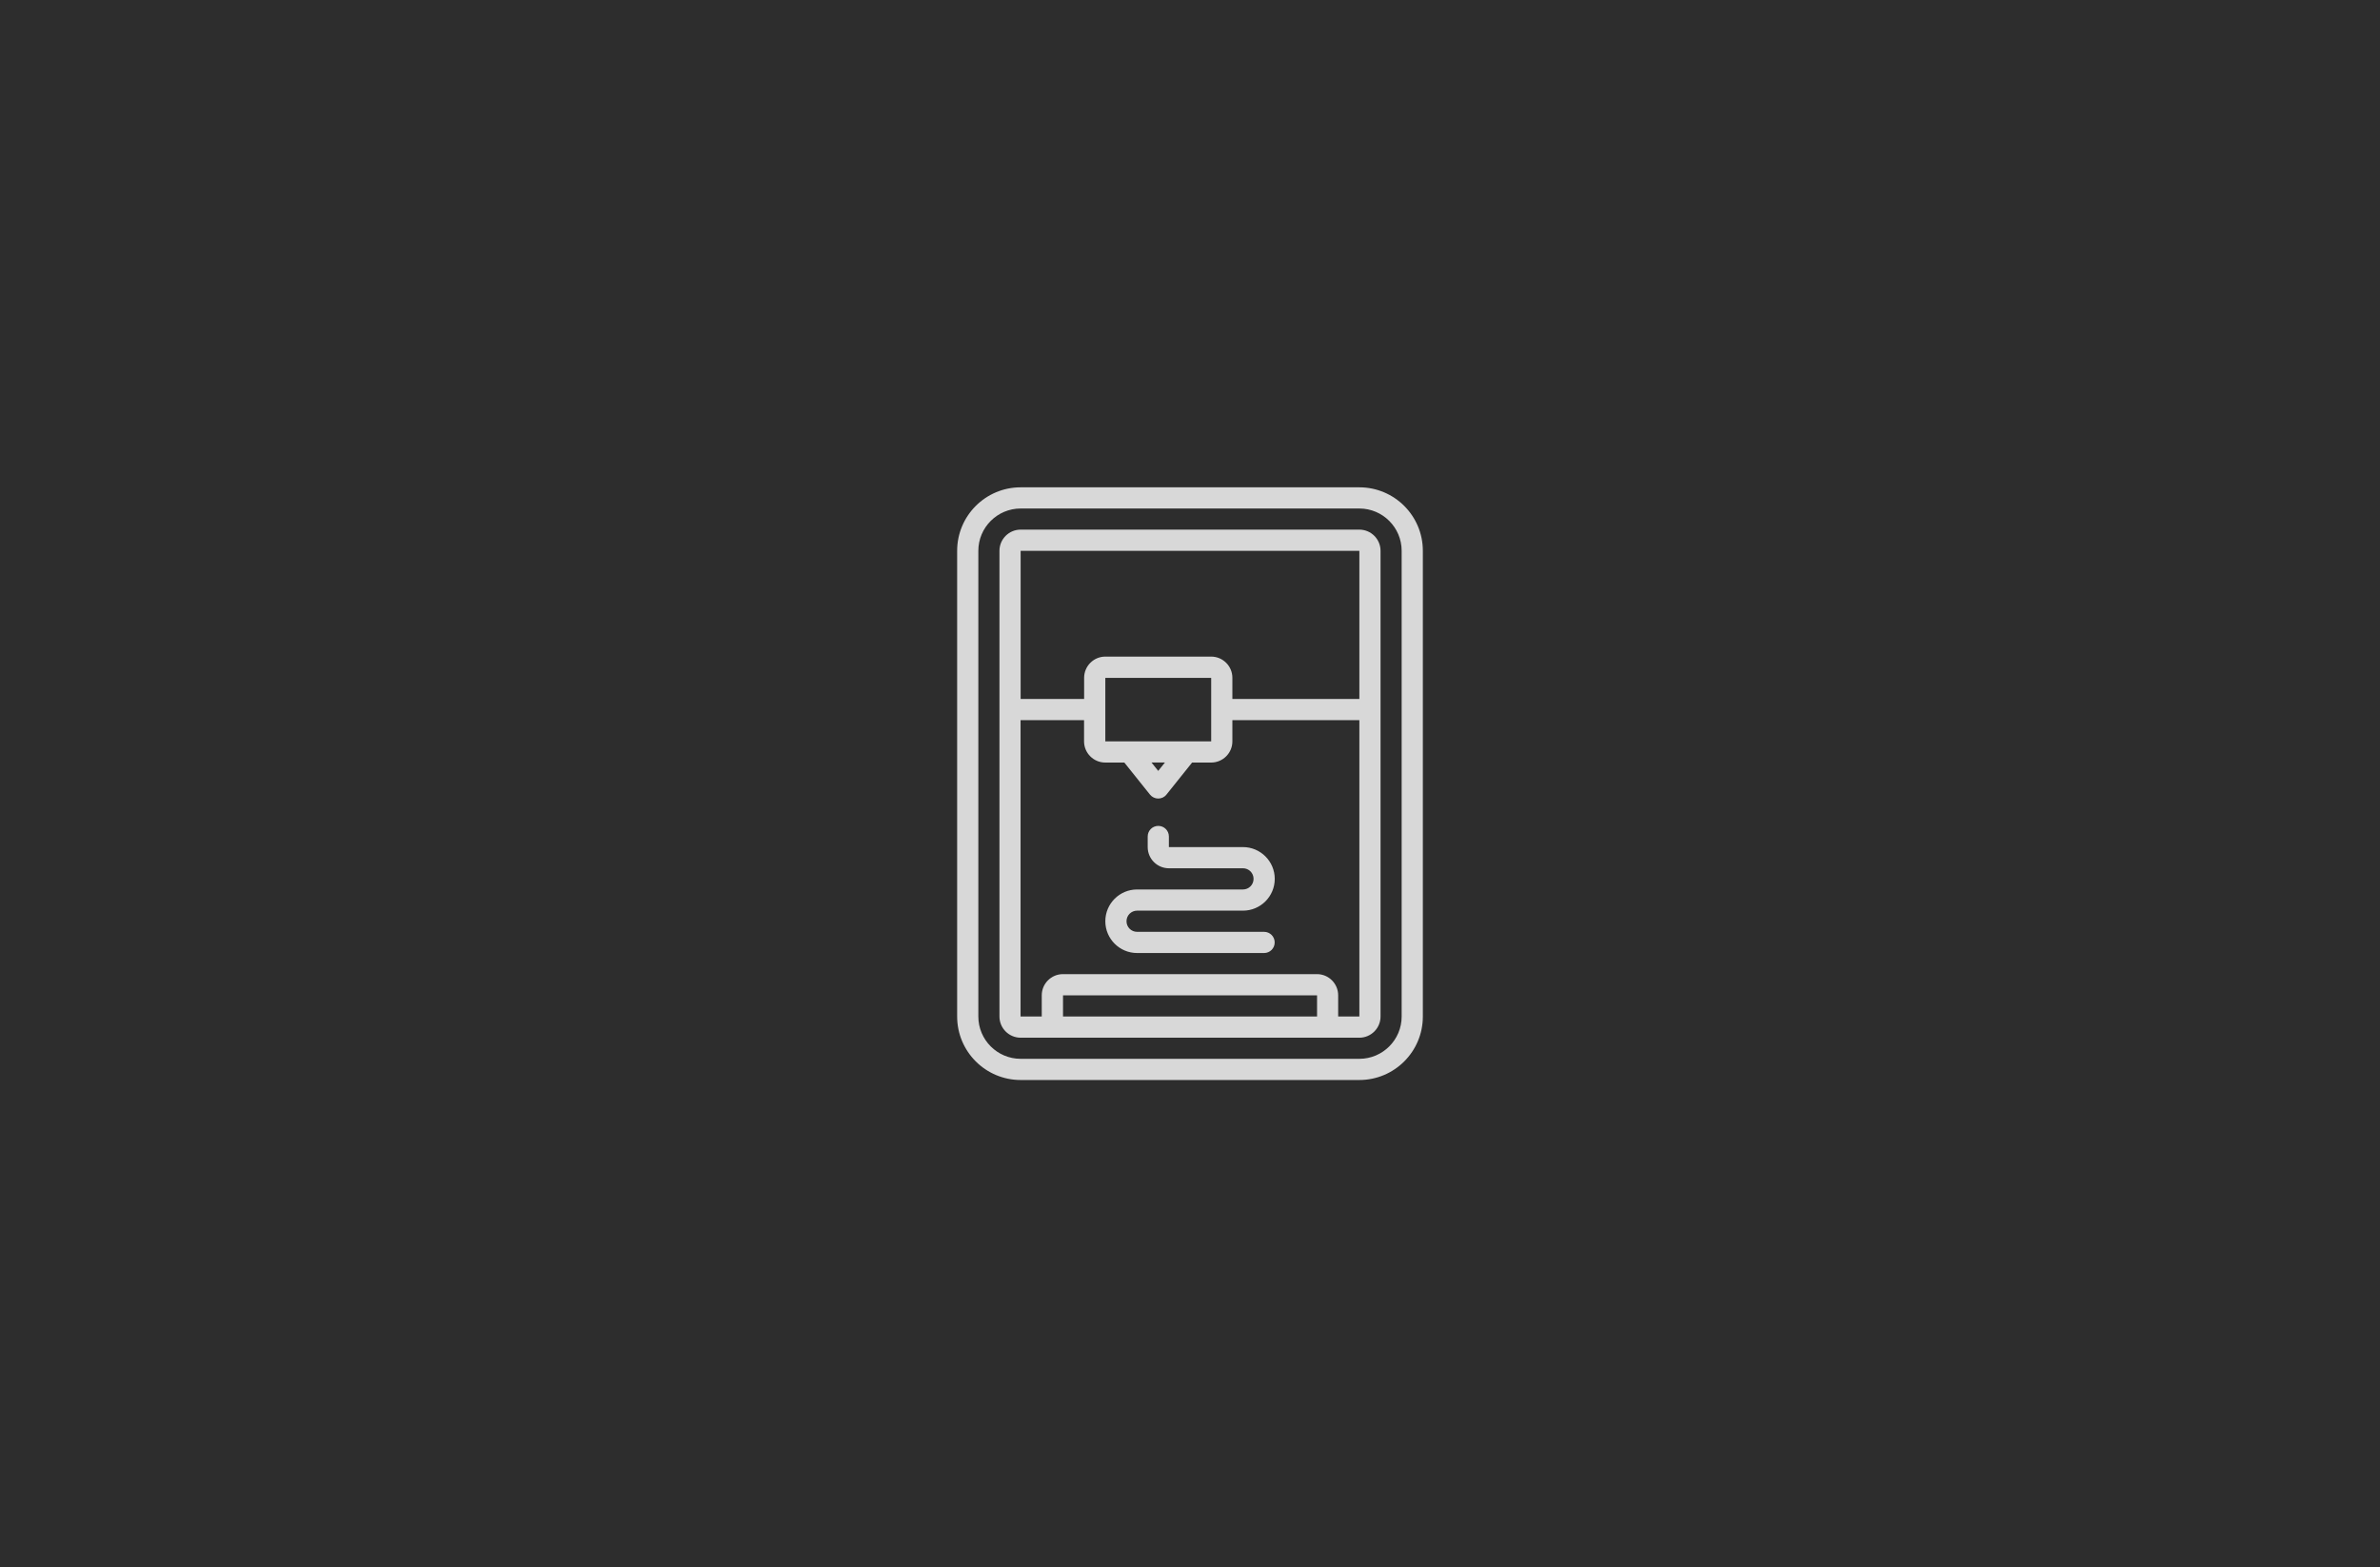 <?xml version="1.0" encoding="UTF-8"?>
<svg xmlns="http://www.w3.org/2000/svg" version="1.1" viewBox="0 0 328 216">
  <!-- Generator: Adobe Illustrator 29.3.0, SVG Export Plug-In . SVG Version: 2.1.0 Build 146)  -->
  <defs>
    <style>
      .st0 {
        fill: #d8d8d8;
      }

      .st1 {
        fill: #2d2d2d;
      }
    </style>
  </defs>
  <g id="Warstwa_1">
    <rect class="st1" width="328" height="216"/>
  </g>
  <g id="Warstwa_2">
    <path class="st0" d="M187.34,67.16h-46.68c-4.83,0-8.75,3.92-8.75,8.75v64.18c0,4.83,3.92,8.75,8.75,8.75h46.68c4.83,0,8.75-3.92,8.75-8.75v-64.18c0-4.83-3.92-8.75-8.75-8.75ZM193.17,140.09c0,3.22-2.62,5.83-5.83,5.83h-46.68c-3.22,0-5.83-2.62-5.83-5.83v-64.18c0-3.22,2.62-5.83,5.83-5.83h46.68c3.22,0,5.83,2.62,5.83,5.83v64.18ZM187.34,72.99h-46.68c-1.61,0-2.92,1.31-2.92,2.92v64.18c0,1.61,1.31,2.92,2.92,2.92h46.68c1.61,0,2.92-1.31,2.92-2.92v-64.18c0-1.61-1.31-2.92-2.92-2.92ZM187.34,75.91v20.42h-17.5v-2.92c0-1.61-1.31-2.92-2.92-2.92h-14.59c-1.61,0-2.92,1.31-2.92,2.92v2.92h-8.75v-20.42h46.68ZM152.33,102.17v-8.75h14.59v8.75h-14.59ZM160.55,105.08l-.93,1.16-.93-1.16h1.86ZM146.5,140.09v-2.92h35.01v2.92h-35.01ZM184.42,140.09v-2.92c0-1.61-1.31-2.92-2.92-2.92h-35.01c-1.61,0-2.92,1.31-2.92,2.92v2.92h-2.92v-40.84h8.75v2.92c0,1.61,1.31,2.92,2.92,2.92h2.63l3.53,4.41c.29.36.71.55,1.14.55s.85-.18,1.14-.55l3.53-4.41h2.63c1.61,0,2.92-1.31,2.92-2.92v-2.92h17.5v40.84h-2.92ZM155.25,126.96c0,.81.65,1.46,1.46,1.46h17.5c.81,0,1.46.65,1.46,1.46s-.65,1.46-1.46,1.46h-17.5c-2.41,0-4.38-1.96-4.38-4.38s1.96-4.38,4.38-4.38h14.59c.81,0,1.46-.65,1.46-1.46s-.65-1.46-1.46-1.46h-10.21c-1.61,0-2.92-1.31-2.92-2.92v-1.46c0-.81.65-1.46,1.46-1.46s1.46.65,1.46,1.46v1.46h10.21c2.41,0,4.38,1.96,4.38,4.38s-1.96,4.38-4.38,4.38h-14.59c-.81,0-1.46.65-1.46,1.46Z"/>
  </g>
</svg>